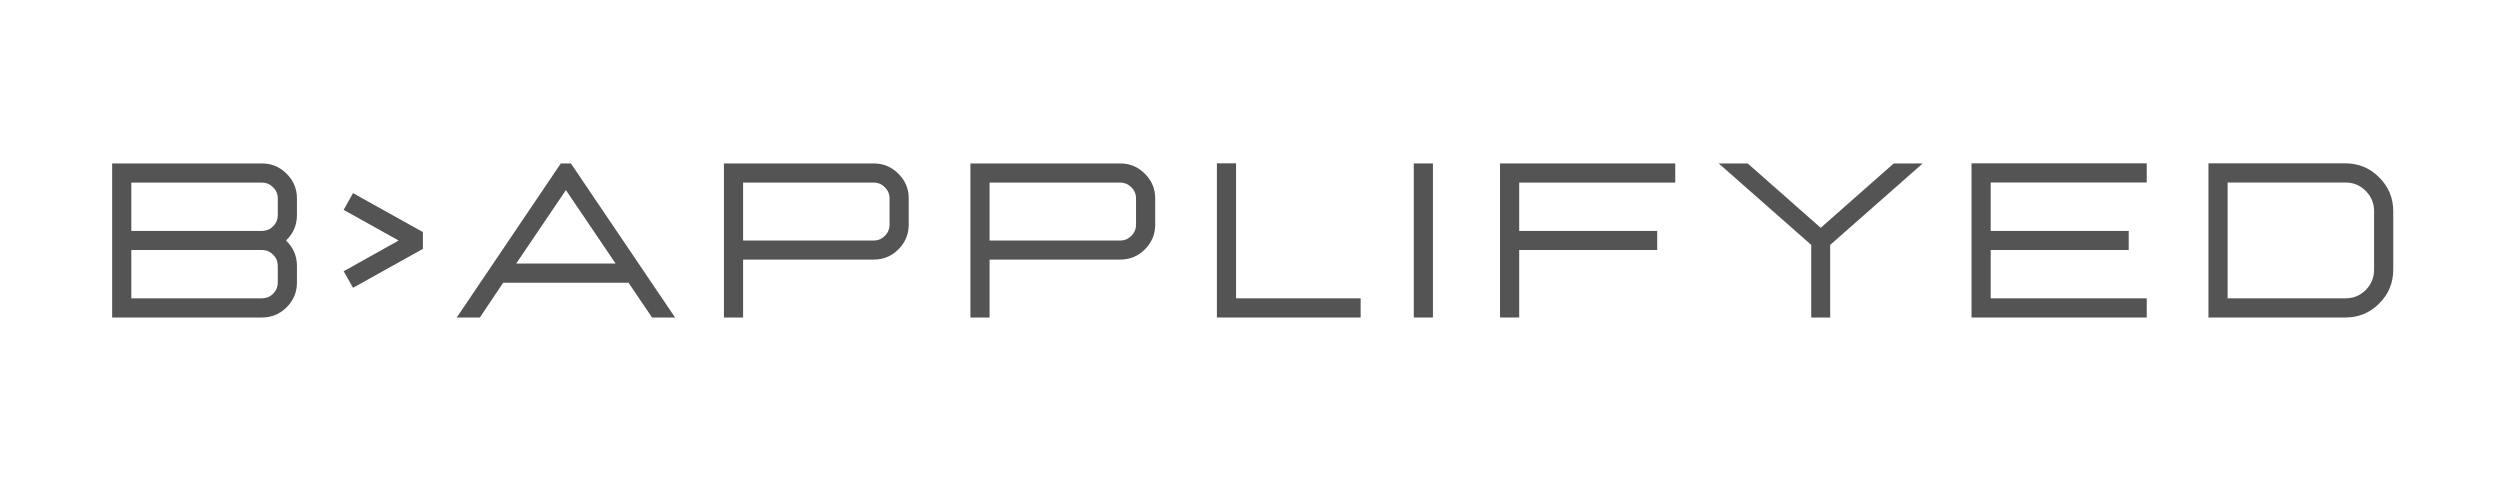 <svg xmlns="http://www.w3.org/2000/svg" xmlns:xlink="http://www.w3.org/1999/xlink" width="500" zoomAndPan="magnify" viewBox="0 0 375 75" height="100" preserveAspectRatio="xMidYMid meet" version="1.0"><defs><g/></defs><g fill="#545454" fill-opacity="1"><g transform="translate(13.604, 47.625)"><g><path d="M 25.688 0 L 3.219 0 L 3.219 -23.109 L 25.688 -23.109 C 27.133 -23.109 28.367 -22.594 29.391 -21.562 C 30.422 -20.539 30.938 -19.305 30.938 -17.859 L 30.938 -15.375 C 30.938 -13.863 30.391 -12.586 29.297 -11.547 C 30.391 -10.504 30.938 -9.234 30.938 -7.734 L 30.938 -5.25 C 30.938 -3.801 30.422 -2.562 29.391 -1.531 C 28.367 -0.508 27.133 0 25.688 0 Z M 25.688 -2.875 C 26.344 -2.875 26.898 -3.102 27.359 -3.562 C 27.828 -4.031 28.062 -4.594 28.062 -5.25 L 28.062 -7.734 C 28.062 -8.379 27.844 -8.93 27.406 -9.391 C 26.969 -9.848 26.422 -10.094 25.766 -10.125 L 6.094 -10.125 L 6.094 -2.875 Z M 25.766 -12.984 C 26.422 -13.016 26.969 -13.258 27.406 -13.719 C 27.844 -14.176 28.062 -14.727 28.062 -15.375 L 28.062 -17.859 C 28.062 -18.516 27.828 -19.07 27.359 -19.531 C 26.898 -20 26.344 -20.234 25.688 -20.234 L 6.094 -20.234 L 6.094 -12.984 Z M 25.766 -12.984 "/></g></g></g><g fill="#545454" fill-opacity="1"><g transform="translate(50.577, 47.625)"><g><path d="M 2.375 -4.453 L 12.859 -10.297 L 12.859 -12.812 L 2.375 -18.656 L 0.969 -16.141 L 9.219 -11.547 L 0.969 -6.938 Z M 2.375 -4.453 "/></g></g></g><g fill="#545454" fill-opacity="1"><g transform="translate(68.027, 47.625)"><g><path d="M 33.234 0 L 29.781 0 L 26.25 -5.219 L 7.453 -5.219 L 3.953 0 L 0.484 0 L 16.094 -23.109 L 17.609 -23.109 Z M 24.312 -8.094 L 16.859 -19.109 L 9.406 -8.094 Z M 24.312 -8.094 "/></g></g></g><g fill="#545454" fill-opacity="1"><g transform="translate(105.37, 47.625)"><g><path d="M 6.094 0 L 3.219 0 L 3.219 -23.109 L 25.688 -23.109 C 27.133 -23.109 28.367 -22.594 29.391 -21.562 C 30.422 -20.539 30.938 -19.305 30.938 -17.859 L 30.938 -13.938 C 30.938 -12.488 30.422 -11.25 29.391 -10.219 C 28.367 -9.195 27.133 -8.688 25.688 -8.688 L 6.094 -8.688 Z M 25.688 -11.547 C 26.344 -11.547 26.898 -11.781 27.359 -12.25 C 27.828 -12.719 28.062 -13.281 28.062 -13.938 L 28.062 -17.859 C 28.062 -18.516 27.828 -19.07 27.359 -19.531 C 26.898 -20 26.344 -20.234 25.688 -20.234 L 6.094 -20.234 L 6.094 -11.547 Z M 25.688 -11.547 "/></g></g></g><g fill="#545454" fill-opacity="1"><g transform="translate(142.343, 47.625)"><g><path d="M 6.094 0 L 3.219 0 L 3.219 -23.109 L 25.688 -23.109 C 27.133 -23.109 28.367 -22.594 29.391 -21.562 C 30.422 -20.539 30.938 -19.305 30.938 -17.859 L 30.938 -13.938 C 30.938 -12.488 30.422 -11.25 29.391 -10.219 C 28.367 -9.195 27.133 -8.688 25.688 -8.688 L 6.094 -8.688 Z M 25.688 -11.547 C 26.344 -11.547 26.898 -11.781 27.359 -12.25 C 27.828 -12.719 28.062 -13.281 28.062 -13.938 L 28.062 -17.859 C 28.062 -18.516 27.828 -19.07 27.359 -19.531 C 26.898 -20 26.344 -20.234 25.688 -20.234 L 6.094 -20.234 L 6.094 -11.547 Z M 25.688 -11.547 "/></g></g></g><g fill="#545454" fill-opacity="1"><g transform="translate(179.315, 47.625)"><g><path d="M 24.781 0 L 24.781 -2.875 L 6.094 -2.875 L 6.094 -23.125 L 3.219 -23.125 L 3.219 0 Z M 24.781 0 "/></g></g></g><g fill="#545454" fill-opacity="1"><g transform="translate(208.846, 47.625)"><g><path d="M 6.094 0 L 6.094 -23.109 L 3.219 -23.109 L 3.219 0 Z M 6.094 0 "/></g></g></g><g fill="#545454" fill-opacity="1"><g transform="translate(221.786, 47.625)"><g><path d="M 6.094 0 L 3.219 0 L 3.219 -23.109 L 29.5 -23.109 L 29.5 -20.234 L 6.094 -20.234 L 6.094 -12.984 L 26.797 -12.984 L 26.797 -10.125 L 6.094 -10.125 Z M 6.094 0 "/></g></g></g><g fill="#545454" fill-opacity="1"><g transform="translate(257.325, 47.625)"><g><path d="M 17.203 0 L 14.359 0 L 14.359 -10.891 L 0.484 -23.109 L 4.828 -23.109 L 15.781 -13.453 L 26.734 -23.109 L 31.078 -23.109 L 17.203 -10.891 Z M 17.203 0 "/></g></g></g><g fill="#545454" fill-opacity="1"><g transform="translate(292.51, 47.625)"><g><path d="M 29.5 0 L 3.219 0 L 3.219 -23.125 L 29.5 -23.125 L 29.5 -20.25 L 6.094 -20.25 L 6.094 -12.984 L 26.797 -12.984 L 26.797 -10.125 L 6.094 -10.125 L 6.094 -2.875 L 29.5 -2.875 Z M 29.5 0 "/></g></g></g><g fill="#545454" fill-opacity="1"><g transform="translate(328.049, 47.625)"><g><path d="M 23.766 0 C 25.742 0 27.43 -0.695 28.828 -2.094 C 30.234 -3.5 30.938 -5.191 30.938 -7.172 L 30.938 -15.953 C 30.938 -17.93 30.234 -19.617 28.828 -21.016 C 27.43 -22.422 25.742 -23.125 23.766 -23.125 L 3.219 -23.125 L 3.219 0 Z M 23.766 -2.875 L 6.094 -2.875 L 6.094 -20.25 L 23.766 -20.25 C 24.961 -20.25 25.977 -19.828 26.812 -18.984 C 27.645 -18.141 28.062 -17.129 28.062 -15.953 L 28.062 -7.172 C 28.062 -5.984 27.645 -4.969 26.812 -4.125 C 25.977 -3.289 24.961 -2.875 23.766 -2.875 Z M 23.766 -2.875 "/></g></g></g></svg>